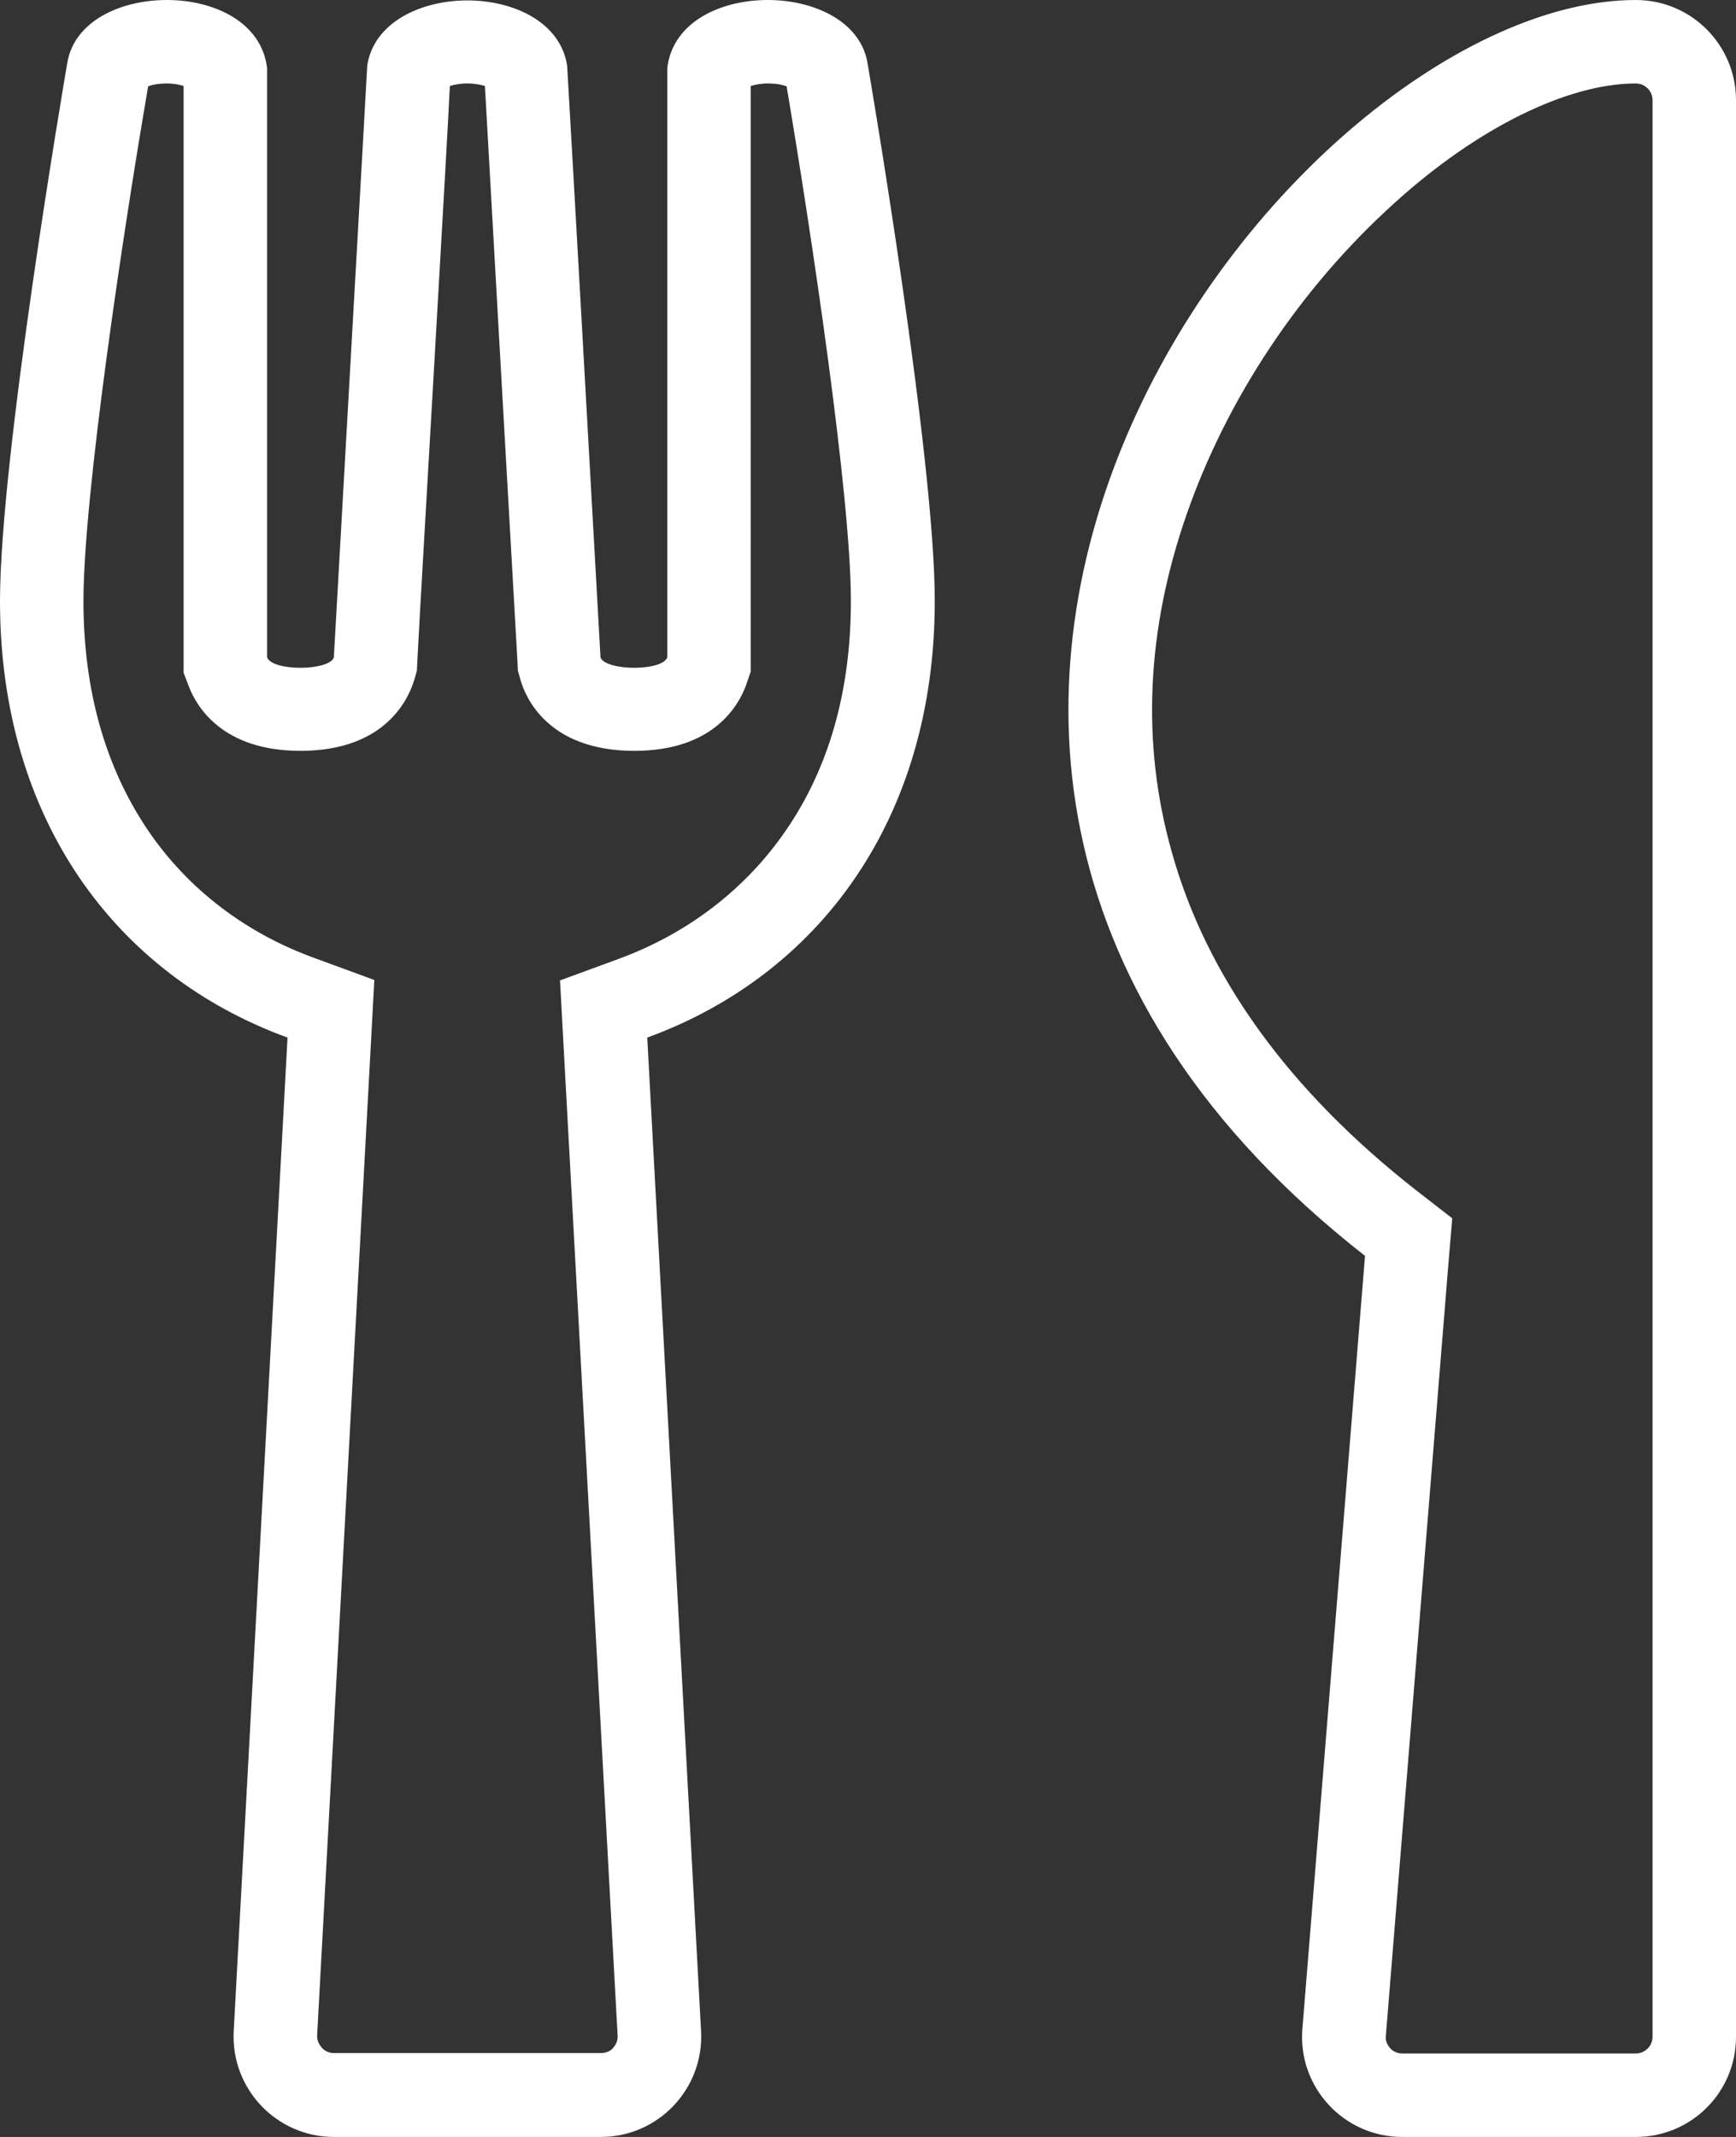 <?xml version="1.0" encoding="utf-8"?>
<!-- Generator: Adobe Illustrator 23.0.1, SVG Export Plug-In . SVG Version: 6.00 Build 0)  -->
<svg version="1.1" id="Layer_1" focusable="false" xmlns="http://www.w3.org/2000/svg" xmlns:xlink="http://www.w3.org/1999/xlink"
	 x="0px" y="0px" viewBox="0 0 416 512" style="enable-background:new 0 0 416 512;" xml:space="preserve">
<rect x="0" y="0" width="416" height="512" fill="#333333" stroke="none"/>
<style type="text/css">
	.st0{fill:#FFFFFF;}
</style>
<g>
	<path class="st0" d="M40,20c1.7,0,3.1,0.3,4,0.6v136.9v3.7l1.3,3.4c1.8,4.6,7.9,15.3,26.7,15.3c20.9,0,26.1-13.1,27.3-17.1l0.6-2.1
		l0.1-2.2c0.6-11.7,2.4-42.3,4.1-71.9c2.1-36.7,3.3-57.6,3.7-66c1-0.3,2.4-0.6,4.2-0.6c1.8,0,3.2,0.3,4.2,0.6
		c1.1,19.8,6.4,113.3,7.8,137.9l0.1,2.2l0.6,2.1c1.1,4,6.4,17.1,27.3,17.1c19.2,0,25.1-11.1,26.8-15.8l1.1-3.2v-3.4V20.6
		c1-0.3,2.4-0.6,4.1-0.6c2,0,3.5,0.3,4.5,0.7c5.9,35,15.4,98.1,15.4,123.3c0,21.4-5.2,39.9-15.6,55c-9.6,14-23.5,24.7-40.2,30.8
		l-13.9,5.1l0.8,14.8L148,487.7c0.1,1.4-0.6,2.4-1.1,3c-0.5,0.6-1.5,1.2-2.9,1.2H80c-1.4,0-2.4-0.7-2.9-1.3c-0.5-0.6-1.2-1.6-1.1-3
		l12.9-238l0.8-14.8l-13.9-5.1C59,223.7,45.1,213.1,35.5,199C25.2,183.8,20,165.3,20,144c0-25.2,9.5-88.4,15.5-123.3
		C36.4,20.3,38,20,40,20 M392,20c2.2,0,4,1.8,4,4v464c0,2.2-1.8,4-4,4h-56c-1.4,0-2.4-0.7-2.9-1.3c-0.5-0.6-1.2-1.6-1-3l0,0l0,0
		l15-185.1l0.9-10.7l-8.5-6.6c-30.7-24-50.5-51.4-58.8-81.5c-7.2-25.7-6-52.8,3.6-80.4c9.7-28,27.4-54.5,49.8-74.7
		C353.9,30.7,375.6,20,392,20 M40,0C28.8,0,17.7,5.1,16.1,15.2C15.3,19.9,0,109.6,0,144c0,52.2,27.7,89.6,68.9,104.6L56,486.7
		C55.3,500.5,66.3,512,80,512h64c13.8,0,24.7-11.6,24-25.3l-12.9-238.1c41.1-15,68.9-52.3,68.9-104.6c0-34.3-15.3-124.1-16.1-128.8
		C206.3,5.2,195.2,0,184,0c-11.4,0-22.8,5.3-24.1,16.3v141.2c-0.6,1.7-4.3,2.5-7.9,2.5c-3.8,0-7.6-0.9-8.1-2.5
		c-1.4-25.3-7.8-139.1-8-141.8C134.3,5.3,123.1,0.1,112,0.1S89.6,5.3,88,15.7c-0.1,2.6-6.6,116.5-8,141.8c-0.5,1.6-4.2,2.5-8,2.5
		c-3.7,0-7.3-0.8-8-2.5V16.3C62.7,5.3,51.3,0,40,0L40,0z M392,0c-82.5,0-221.4,178.5-64.9,300.9l-15,185.1c-1.2,14,9.9,26,23.9,26
		h56c13.3,0,24-10.7,24-24V24C416,10.8,405.3,0,392,0L392,0z"/>
</g>
</svg>
